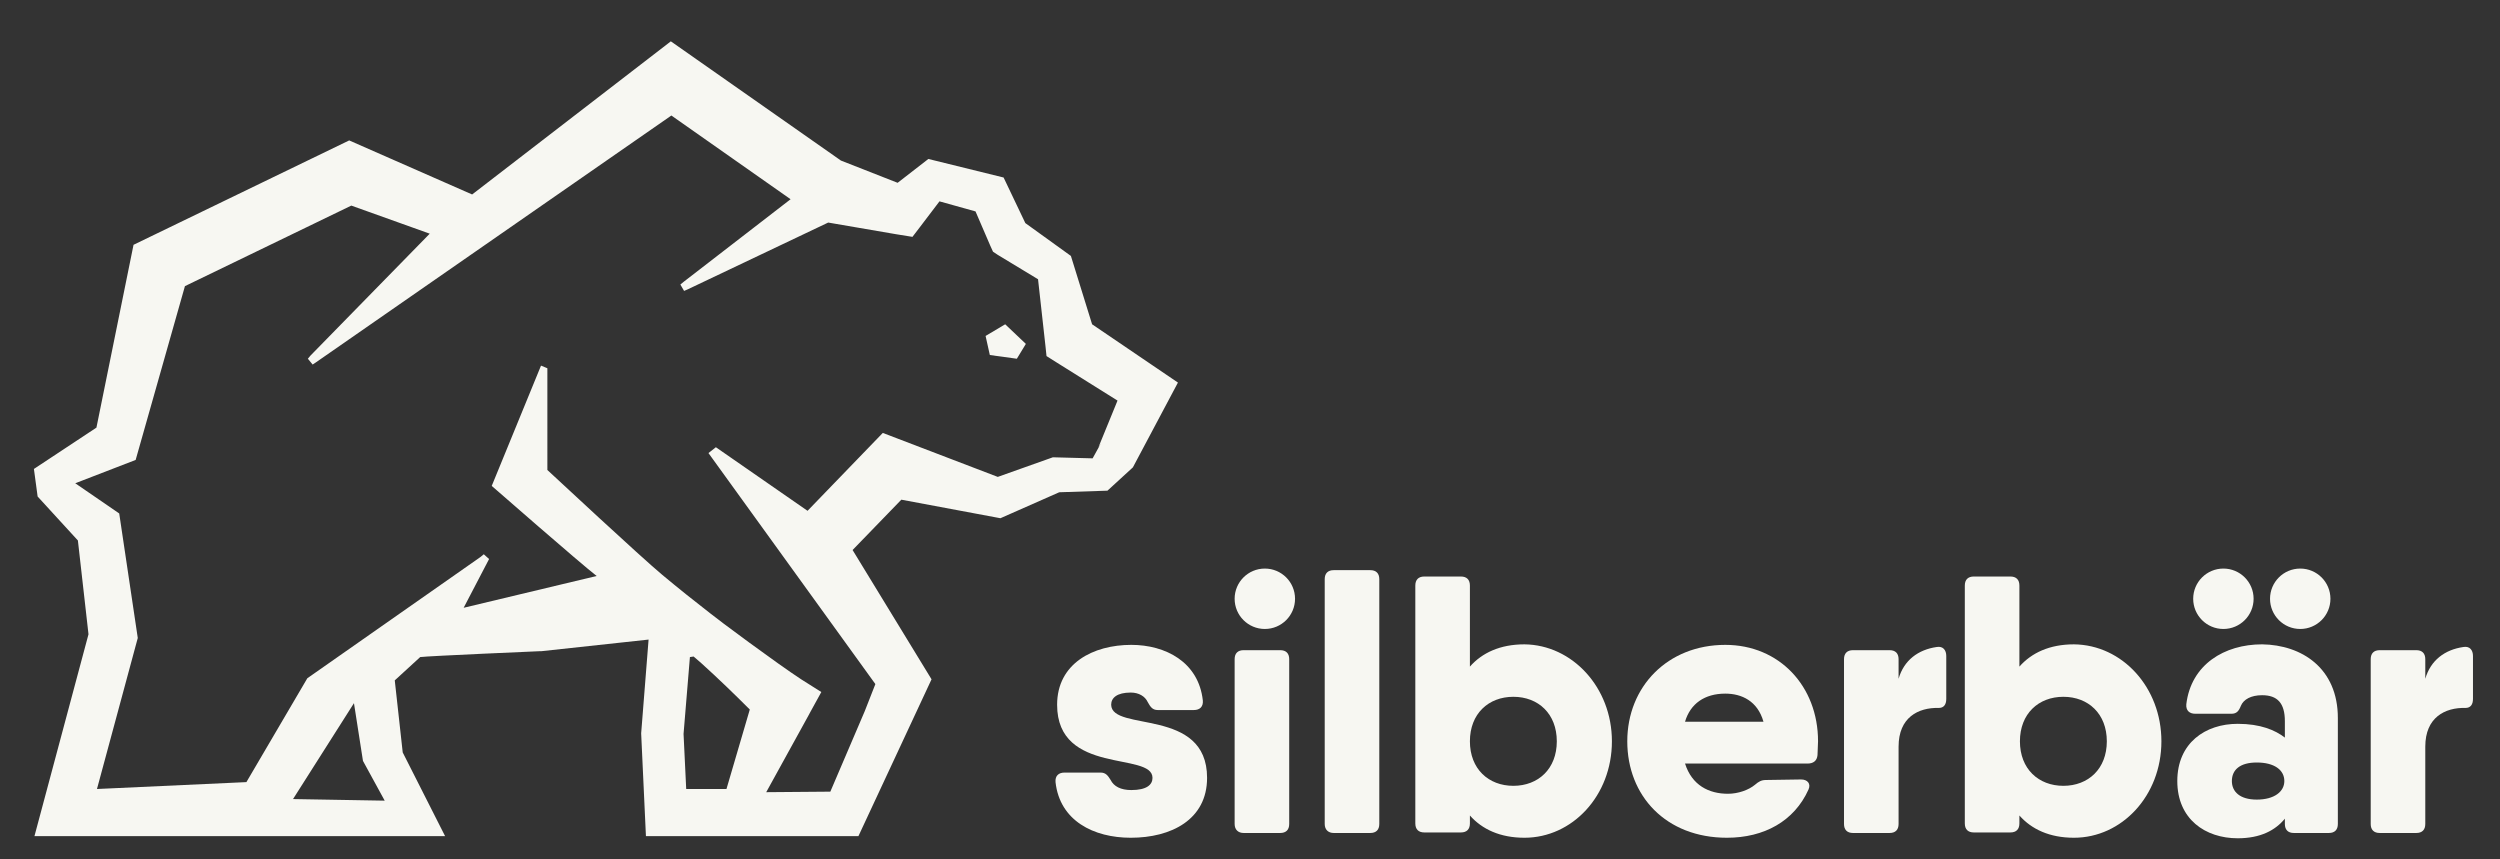<?xml version="1.0" encoding="utf-8"?>
<!-- Generator: Adobe Illustrator 25.2.0, SVG Export Plug-In . SVG Version: 6.00 Build 0)  -->
<svg version="1.1" id="Ebene_1" xmlns="http://www.w3.org/2000/svg" xmlns:xlink="http://www.w3.org/1999/xlink" x="0px" y="0px"
	 viewBox="0 0 471.8 162.2" style="enable-background:new 0 0 471.8 162.2;" xml:space="preserve">
<rect x="0" y="0" width="471.8" height="162.2" fill="#333333" stroke="none"/>
<style type="text/css">
	.st0{fill:#F7F7F2;}
</style>
<g>
	<polygon class="st0" points="186,63.4 186.8,67 191.9,67.7 193.6,64.9 189.7,61.2 	"/>
	<path class="st0" d="M206.1,61.2l-4-12.9l-8.6-6.2l-4.1-8.6L175.2,30l-5.8,4.5l-10.7-4.2L126.6,7.8L89.1,36.7L65.9,26.5L25.2,46.2
		l-7,34.5L6.4,88.5l0.7,5.2l7.6,8.3l2,17.7L6.5,157.8H84L76,142l-1.5-13.6l4.8-4.4c1.5-0.2,22.4-1.1,22.4-1.1h0.1h0.3l20.3-2.2
		l-1.4,17.7l0.9,19.4H162l13.8-29.6l-14.9-24.4l9.2-9.5l18.7,3.5l11.1-4.9l9.1-0.3l4.8-4.4l8.5-16L206.1,61.2z M55.3,150.8
		l11.5-18.1l1.7,10.9l4.1,7.5L55.3,150.8z M137.1,148.9h-7.6l-0.5-10.4l1.2-14.5l0.7-0.1c0.5,0.4,1,0.9,1.5,1.3
		c3.1,2.8,6.1,5.7,9.1,8.7L137.1,148.9z M207.3,84.4l0.5-0.8l-1.6,2.9l-7.5-0.2L188.3,90l-21.7-8.3l-14.2,14.7l-17.3-12l-1.4,1.1
		l31.5,43.6l-2,5.1l-6.5,15.2l-12.1,0.1l8.1-14.7l0.1-0.2l2.2-4l-3.8-2.4c-4.6-3-15.9-11.4-17.1-12.4c-3.1-2.4-6.1-4.8-9.1-7.3
		c-4.2-3.5-20.5-18.7-21.7-19.8V69.5l-1.2-0.5l-9.3,22.7c0,0,16.7,14.6,19.8,17l-25.1,6l4.8-9.2l-1-0.9l-0.6,0.5L58,128l0,0l0,0
		l-11.5,19.6l-28.2,1.3l7.7-28.5l-3.5-23.5l-8.3-5.7l11.4-4.4L34.9,54l31.4-15.2l14.8,5.3l-22.5,23l-0.5,0.6l0.9,1.1l0.6-0.4
		l67.1-46.6l22.5,15.8L129,53.2l-0.6,0.5l0.7,1.2l0.7-0.3L156.3,42l12.8,2.2l3.1,0.5l1.3-1.7l3.8-5l6.8,1.9l2.8,6.5l0.5,1.1l0.9,0.6
		l7.6,4.6l1.4,12.6l0.2,1.9l1.9,1.2l11.5,7.2L207.3,84.4z"/>
</g>
<g>
	<g>
		<path class="st0" d="M227.8,146.8c0,7.9-6.8,11.3-14.4,11.3c-7,0-13.4-3.2-14.2-10.5c-0.1-1.2,0.6-1.8,1.7-1.8h6.8
			c1,0,1.4,0.6,1.9,1.4c0.6,1.2,1.9,1.9,3.9,1.9c2.9,0,4-1,4-2.3c0-5-18-0.4-18-13.8c0-7.8,6.8-11.3,14-11.3
			c6.4,0,12.7,3.2,13.5,10.5c0.1,1.2-0.6,1.8-1.7,1.8h-6.8c-1,0-1.4-0.6-1.9-1.5c-0.5-1.1-1.7-1.8-3.2-1.8c-2.6,0-3.7,1-3.7,2.3
			C209.8,138.2,227.8,133.4,227.8,146.8z"/>
		<path class="st0" d="M233,155.5v-31.1c0-1.1,0.6-1.7,1.7-1.7h6.9c1.1,0,1.7,0.6,1.7,1.7v31.1c0,1.1-0.6,1.7-1.7,1.7h-6.9
			C233.7,157.2,233,156.6,233,155.5z"/>
		<path class="st0" d="M250,155.5v-46.2c0-1.1,0.6-1.7,1.7-1.7h6.9c1.1,0,1.7,0.6,1.7,1.7v46.2c0,1.1-0.6,1.7-1.7,1.7h-6.9
			C250.7,157.2,250,156.6,250,155.5z"/>
		<path class="st0" d="M304.2,139.9c0,10.3-7.5,18.2-16.5,18.2c-4.6,0-8-1.6-10.3-4.2v1.5c0,1.1-0.6,1.7-1.7,1.7h-6.9
			c-1.1,0-1.7-0.6-1.7-1.7v-44.9c0-1.1,0.6-1.7,1.7-1.7h6.9c1.1,0,1.7,0.6,1.7,1.7v15.3c2.3-2.6,5.7-4.2,10.3-4.2
			C296.7,121.7,304.2,129.7,304.2,139.9z M293.8,139.9c0-5.2-3.5-8.4-8.2-8.4s-8.2,3.2-8.2,8.4s3.5,8.4,8.2,8.4
			S293.8,145.1,293.8,139.9z"/>
		<path class="st0" d="M343.1,139.9c0,0.9-0.1,1.7-0.1,2.6c-0.1,1.1-0.8,1.6-1.9,1.6h-8.4H318c1.3,4.1,4.5,5.7,8.1,5.7
			c1.9,0,3.9-0.7,5.1-1.7c0.7-0.6,1.2-0.9,2.1-0.9l6.6-0.1c1.2,0,1.9,0.8,1.4,1.9c-2.7,6-8.4,9.1-15.4,9.1
			c-11.5,0-18.8-7.9-18.8-18.2s7.6-18.2,18.5-18.2C335.8,121.7,343.1,129.5,343.1,139.9z M332.8,136.2c-1.1-3.9-4.1-5.3-7.2-5.3
			c-3.9,0-6.6,1.9-7.6,5.3H332.8z"/>
		<path class="st0" d="M367.3,123.8v8.1c0,1.1-0.5,1.7-1.4,1.7c-3.9-0.1-7.6,1.8-7.6,7.3v14.6c0,1.1-0.6,1.7-1.7,1.7h-6.9
			c-1.1,0-1.7-0.6-1.7-1.7v-31.1c0-1.1,0.6-1.7,1.7-1.7h6.9c1.1,0,1.7,0.6,1.7,1.7v3.7c1-3.5,3.7-5.5,7.2-6
			C366.7,121.9,367.3,122.7,367.3,123.8z"/>
		<path class="st0" d="M407.9,139.9c0,10.3-7.5,18.2-16.5,18.2c-4.6,0-8-1.6-10.3-4.2v1.5c0,1.1-0.6,1.7-1.7,1.7h-6.9
			c-1.1,0-1.7-0.6-1.7-1.7v-44.9c0-1.1,0.6-1.7,1.7-1.7h6.9c1.1,0,1.7,0.6,1.7,1.7v15.3c2.3-2.6,5.7-4.2,10.3-4.2
			C400.5,121.7,407.9,129.7,407.9,139.9z M397.6,139.9c0-5.2-3.5-8.4-8.2-8.4s-8.2,3.2-8.2,8.4s3.5,8.4,8.2,8.4
			S397.6,145.1,397.6,139.9z"/>
		<path class="st0" d="M441.2,135.5v20c0,1.1-0.6,1.7-1.7,1.7h-6.6c-1.1,0-1.7-0.6-1.7-1.7v-1c-1.8,2.2-4.6,3.7-8.9,3.7
			c-6.1,0-11.4-3.6-11.4-10.8s5.3-10.8,11.4-10.8c4.3,0,7.1,1.2,8.9,2.6v-3.1c0-3.4-1.4-4.9-4.3-4.9c-2.1,0-3.5,0.8-4,2
			c-0.4,1-0.8,1.5-1.8,1.5h-6.8c-1.1,0-1.8-0.6-1.7-1.8c0.9-7.5,7.2-11.3,14.3-11.3C434.4,121.7,441.2,126.1,441.2,135.5z
			 M431.1,147.4c0-2.1-1.9-3.5-5.2-3.5c-3.2,0-4.7,1.4-4.7,3.5c0,2,1.5,3.5,4.7,3.5C429.2,150.9,431.1,149.4,431.1,147.4z"/>
		<path class="st0" d="M466.7,123.8v8.1c0,1.1-0.5,1.7-1.4,1.7c-3.9-0.1-7.6,1.8-7.6,7.3v14.6c0,1.1-0.6,1.7-1.7,1.7h-6.9
			c-1.1,0-1.7-0.6-1.7-1.7v-31.1c0-1.1,0.6-1.7,1.7-1.7h6.9c1.1,0,1.7,0.6,1.7,1.7v3.7c1-3.5,3.7-5.5,7.2-6
			C466.1,121.9,466.7,122.7,466.7,123.8z"/>
	</g>
	<circle class="st0" cx="238.7" cy="113" r="5.7"/>
	<circle class="st0" cx="419.6" cy="113" r="5.7"/>
	<circle class="st0" cx="434.1" cy="113" r="5.7"/>
</g>
</svg>
